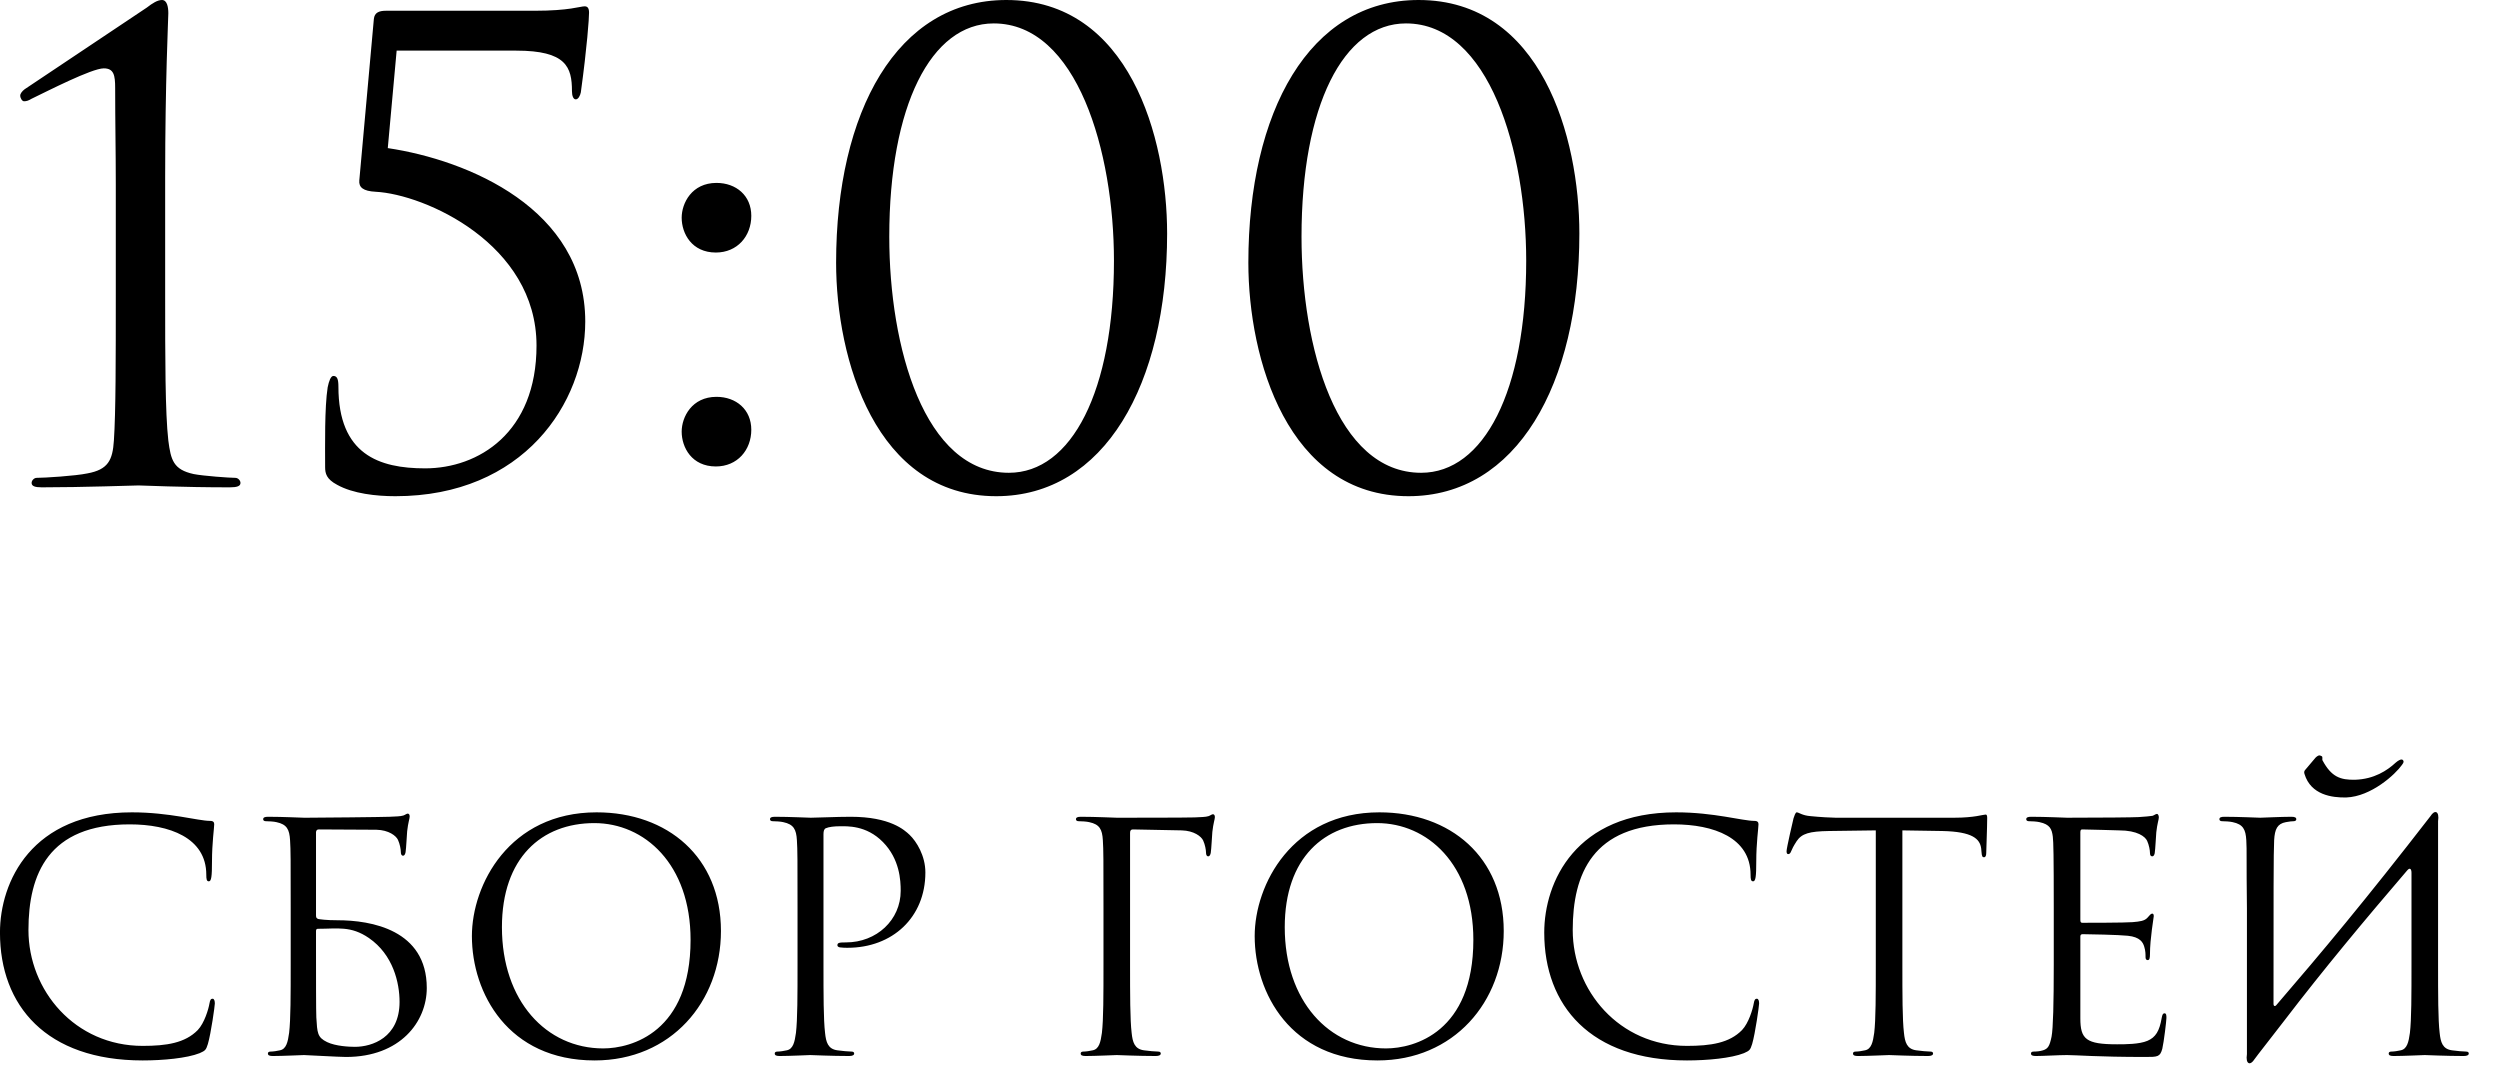 <?xml version="1.0" encoding="UTF-8"?> <svg xmlns="http://www.w3.org/2000/svg" width="79" height="34" viewBox="0 0 79 34" fill="none"><path d="M5.219 5.62V9.32C5.219 11.32 5.219 13.04 5.319 13.92C5.399 14.54 5.479 14.84 6.119 14.98C6.419 15.04 7.259 15.1 7.439 15.1C7.519 15.1 7.599 15.18 7.599 15.26C7.599 15.36 7.499 15.4 7.259 15.4C5.759 15.4 4.479 15.34 4.379 15.34C4.279 15.34 2.599 15.4 1.319 15.4C1.099 15.4 0.999 15.36 0.999 15.26C0.999 15.18 1.079 15.1 1.159 15.1C1.399 15.1 2.379 15.04 2.759 14.96C3.419 14.84 3.559 14.54 3.599 13.92C3.659 13.04 3.659 11.32 3.659 9.32V5.82C3.659 4.74 3.639 3.88 3.639 2.78C3.639 2.38 3.599 2.16 3.279 2.16C2.899 2.16 1.499 2.88 0.999 3.12C0.899 3.18 0.839 3.2 0.759 3.2C0.699 3.2 0.639 3.1 0.639 3.02C0.639 2.96 0.699 2.88 0.779 2.82C0.899 2.74 4.459 0.36 4.639 0.24C4.819 0.1 4.979 -0 5.119 -0C5.279 -0 5.319 0.22 5.319 0.42C5.319 0.58 5.219 2.56 5.219 5.62ZM12.534 1.6L12.254 4.68C14.794 5.06 18.494 6.6 18.494 10.16C18.494 12.74 16.534 15.68 12.494 15.68C11.894 15.68 11.154 15.6 10.654 15.32C10.314 15.14 10.274 14.96 10.274 14.76C10.274 14.08 10.254 12.88 10.354 12.24C10.394 12.04 10.454 11.88 10.534 11.88C10.654 11.88 10.694 11.98 10.694 12.22C10.694 14.36 11.974 14.8 13.434 14.8C15.114 14.8 16.954 13.68 16.954 10.92C16.954 7.7 13.414 6.14 11.874 6.06C11.474 6.04 11.334 5.92 11.354 5.7L11.814 0.6C11.834 0.4 11.974 0.34 12.194 0.34H16.894C17.994 0.34 18.334 0.2 18.474 0.2C18.554 0.2 18.614 0.24 18.614 0.4C18.614 0.58 18.554 1.46 18.354 2.92C18.334 3.02 18.274 3.14 18.194 3.14C18.114 3.14 18.074 3.02 18.074 2.88C18.074 2.12 17.894 1.6 16.314 1.6H12.534ZM22.621 14.74C21.861 14.74 21.541 14.14 21.541 13.64C21.541 13.18 21.861 12.54 22.641 12.54C23.261 12.54 23.741 12.94 23.741 13.58C23.741 14.22 23.301 14.74 22.621 14.74ZM22.621 7.98C21.861 7.98 21.541 7.38 21.541 6.88C21.541 6.42 21.861 5.78 22.641 5.78C23.261 5.78 23.741 6.18 23.741 6.82C23.741 7.46 23.301 7.98 22.621 7.98ZM26.421 8.3C26.421 3.54 28.341 -0 31.801 -0C35.681 -0 36.881 4.34 36.881 7.38C36.881 12.14 34.901 15.68 31.481 15.68C27.661 15.68 26.421 11.34 26.421 8.3ZM28.101 7.48C28.101 10.96 29.201 14.94 31.881 14.94C33.861 14.94 35.201 12.36 35.201 8.24C35.201 4.8 34.041 0.74 31.401 0.74C29.421 0.74 28.101 3.34 28.101 7.48ZM39.448 8.3C39.448 3.54 41.368 -0 44.828 -0C48.708 -0 49.908 4.34 49.908 7.38C49.908 12.14 47.928 15.68 44.508 15.68C40.688 15.68 39.448 11.34 39.448 8.3ZM41.128 7.48C41.128 10.96 42.228 14.94 44.908 14.94C46.888 14.94 48.228 12.36 48.228 8.24C48.228 4.8 47.068 0.74 44.428 0.74C42.448 0.74 41.128 3.34 41.128 7.48ZM4.509 33.51C1.459 33.51 -0.001 31.78 -0.001 29.47C-0.001 27.87 0.989 25.67 4.169 25.67C5.359 25.67 6.259 25.94 6.639 25.94C6.749 25.94 6.769 25.99 6.769 26.05C6.769 26.16 6.699 26.64 6.699 27.22C6.699 27.7 6.679 27.85 6.599 27.85C6.529 27.85 6.519 27.78 6.519 27.64C6.519 26.47 5.349 26.05 4.099 26.05C1.529 26.05 0.899 27.62 0.899 29.39C0.899 31.3 2.369 33.05 4.509 33.05C5.259 33.05 5.849 32.96 6.249 32.55C6.459 32.33 6.589 31.89 6.619 31.71C6.639 31.6 6.659 31.56 6.719 31.56C6.769 31.56 6.789 31.63 6.789 31.71C6.789 31.78 6.669 32.65 6.569 32.99C6.509 33.18 6.489 33.2 6.309 33.28C5.909 33.44 5.149 33.51 4.509 33.51ZM9.606 25.84C9.636 25.84 9.676 25.84 9.706 25.84C10.066 25.84 12.086 25.82 12.306 25.81C12.496 25.8 12.656 25.8 12.746 25.77C12.806 25.75 12.846 25.71 12.886 25.71C12.926 25.71 12.946 25.75 12.946 25.8C12.946 25.87 12.896 25.99 12.866 26.27C12.856 26.37 12.836 26.81 12.816 26.93C12.806 26.98 12.786 27.04 12.736 27.04C12.686 27.04 12.666 26.99 12.666 26.92C12.666 26.84 12.636 26.67 12.576 26.54C12.516 26.41 12.286 26.23 11.896 26.22L10.076 26.21C10.026 26.21 9.996 26.23 9.986 26.29V28.93C9.986 29 10.006 29.02 10.056 29.04C10.116 29.05 10.296 29.08 10.666 29.08C11.726 29.08 13.486 29.38 13.486 31.22C13.486 32.29 12.646 33.4 10.936 33.4C10.706 33.4 9.686 33.34 9.606 33.34C9.556 33.34 8.926 33.37 8.626 33.37C8.516 33.37 8.466 33.35 8.466 33.29C8.466 33.26 8.486 33.23 8.546 33.23C8.636 33.23 8.756 33.21 8.846 33.19C9.046 33.15 9.096 32.93 9.136 32.64C9.186 32.22 9.186 31.43 9.186 30.47V28.71C9.186 27.15 9.186 26.87 9.166 26.55C9.146 26.21 9.066 26.05 8.736 25.98C8.656 25.96 8.486 25.95 8.396 25.95C8.356 25.95 8.316 25.93 8.316 25.89C8.316 25.83 8.366 25.81 8.476 25.81C8.926 25.81 9.556 25.84 9.606 25.84ZM9.986 29.42V29.99C9.986 30.76 9.986 32 9.996 32.15C10.026 32.64 10.026 32.78 10.336 32.93C10.606 33.06 11.036 33.08 11.216 33.08C11.756 33.08 12.626 32.79 12.626 31.66C12.626 31.06 12.426 30.17 11.656 29.64C11.086 29.25 10.666 29.35 10.046 29.35C10.006 29.35 9.986 29.37 9.986 29.42ZM14.912 29.58C14.912 27.96 16.091 25.67 18.852 25.67C21.102 25.67 22.782 27.09 22.782 29.42C22.782 31.66 21.201 33.51 18.791 33.51C16.052 33.51 14.912 31.38 14.912 29.58ZM15.861 29.3C15.861 31.63 17.262 33.13 19.061 33.13C19.962 33.13 21.822 32.61 21.822 29.7C21.822 27.3 20.361 26.01 18.782 26.01C17.111 26.01 15.861 27.11 15.861 29.3ZM25.202 30.47V28.71C25.202 27.15 25.202 26.87 25.182 26.55C25.162 26.21 25.082 26.05 24.752 25.98C24.672 25.96 24.502 25.95 24.412 25.95C24.372 25.95 24.332 25.93 24.332 25.89C24.332 25.83 24.382 25.81 24.492 25.81C24.942 25.81 25.542 25.84 25.622 25.84C25.842 25.84 26.422 25.81 26.882 25.81C28.132 25.81 28.582 26.23 28.742 26.38C28.962 26.59 29.242 27.04 29.242 27.57C29.242 28.99 28.202 29.95 26.782 29.95C26.732 29.95 26.622 29.95 26.572 29.94C26.522 29.94 26.462 29.92 26.462 29.87C26.462 29.79 26.522 29.78 26.732 29.78C27.702 29.78 28.462 29.07 28.462 28.15C28.462 27.82 28.432 27.15 27.902 26.61C27.372 26.07 26.762 26.11 26.532 26.11C26.362 26.11 26.192 26.13 26.102 26.17C26.042 26.19 26.022 26.26 26.022 26.36V30.47C26.022 31.43 26.022 32.22 26.072 32.64C26.102 32.93 26.162 33.15 26.462 33.19C26.602 33.21 26.822 33.23 26.912 33.23C26.972 33.23 26.992 33.26 26.992 33.29C26.992 33.34 26.942 33.37 26.832 33.37C26.282 33.37 25.652 33.34 25.602 33.34C25.572 33.34 24.942 33.37 24.642 33.37C24.532 33.37 24.482 33.35 24.482 33.29C24.482 33.26 24.502 33.23 24.562 33.23C24.652 33.23 24.772 33.21 24.862 33.19C25.062 33.15 25.112 32.93 25.152 32.64C25.202 32.22 25.202 31.43 25.202 30.47ZM34.87 30.47V28.71C34.87 27.15 34.87 26.87 34.85 26.55C34.83 26.21 34.75 26.05 34.42 25.98C34.34 25.96 34.17 25.95 34.08 25.95C34.04 25.95 34 25.93 34 25.89C34 25.83 34.05 25.81 34.16 25.81C34.61 25.81 35.24 25.84 35.29 25.84C35.49 25.84 37.52 25.84 37.75 25.83C37.94 25.82 38.1 25.82 38.19 25.79C38.25 25.77 38.29 25.73 38.33 25.73C38.37 25.73 38.39 25.77 38.39 25.82C38.39 25.89 38.34 26.01 38.31 26.29C38.3 26.39 38.28 26.83 38.26 26.95C38.25 27 38.23 27.06 38.18 27.06C38.13 27.06 38.11 27.01 38.11 26.94C38.11 26.86 38.08 26.69 38.02 26.56C37.96 26.43 37.73 26.25 37.34 26.24L35.8 26.21C35.74 26.21 35.71 26.24 35.71 26.32V30.47C35.71 31.43 35.71 32.22 35.76 32.64C35.79 32.93 35.85 33.15 36.15 33.19C36.29 33.21 36.51 33.23 36.6 33.23C36.66 33.23 36.68 33.26 36.68 33.29C36.68 33.34 36.63 33.37 36.52 33.37C35.97 33.37 35.34 33.34 35.29 33.34C35.24 33.34 34.61 33.37 34.31 33.37C34.2 33.37 34.15 33.35 34.15 33.29C34.15 33.26 34.17 33.23 34.23 33.23C34.32 33.23 34.44 33.21 34.53 33.19C34.73 33.15 34.78 32.93 34.82 32.64C34.87 32.22 34.87 31.43 34.87 30.47ZM39.648 29.58C39.648 27.96 40.828 25.67 43.588 25.67C45.838 25.67 47.518 27.09 47.518 29.42C47.518 31.66 45.938 33.51 43.528 33.51C40.788 33.51 39.648 31.38 39.648 29.58ZM40.598 29.3C40.598 31.63 41.998 33.13 43.798 33.13C44.698 33.13 46.558 32.61 46.558 29.7C46.558 27.3 45.098 26.01 43.518 26.01C41.848 26.01 40.598 27.11 40.598 29.3ZM53.308 33.51C50.258 33.51 48.798 31.78 48.798 29.47C48.798 27.87 49.788 25.67 52.968 25.67C54.158 25.67 55.058 25.94 55.438 25.94C55.548 25.94 55.568 25.99 55.568 26.05C55.568 26.16 55.498 26.64 55.498 27.22C55.498 27.7 55.478 27.85 55.398 27.85C55.328 27.85 55.318 27.78 55.318 27.64C55.318 26.47 54.148 26.05 52.898 26.05C50.328 26.05 49.698 27.62 49.698 29.39C49.698 31.3 51.168 33.05 53.308 33.05C54.058 33.05 54.648 32.96 55.048 32.55C55.258 32.33 55.388 31.89 55.418 31.71C55.438 31.6 55.458 31.56 55.518 31.56C55.568 31.56 55.588 31.63 55.588 31.71C55.588 31.78 55.468 32.65 55.368 32.99C55.308 33.18 55.288 33.2 55.108 33.28C54.708 33.44 53.948 33.51 53.308 33.51ZM60.115 26.24V30.47C60.115 31.43 60.115 32.22 60.165 32.64C60.195 32.93 60.255 33.15 60.555 33.19C60.695 33.21 60.915 33.23 61.005 33.23C61.065 33.23 61.085 33.26 61.085 33.29C61.085 33.34 61.035 33.37 60.925 33.37C60.375 33.37 59.745 33.34 59.695 33.34C59.645 33.34 59.015 33.37 58.715 33.37C58.605 33.37 58.555 33.35 58.555 33.29C58.555 33.26 58.575 33.23 58.635 33.23C58.725 33.23 58.845 33.21 58.935 33.19C59.135 33.15 59.185 32.93 59.225 32.64C59.275 32.22 59.275 31.43 59.275 30.47V26.24L57.795 26.26C57.175 26.27 56.935 26.34 56.775 26.58C56.665 26.75 56.635 26.82 56.605 26.89C56.575 26.97 56.545 26.99 56.505 26.99C56.475 26.99 56.455 26.96 56.455 26.9C56.455 26.8 56.655 25.94 56.675 25.86C56.695 25.8 56.735 25.67 56.775 25.67C56.845 25.67 56.945 25.77 57.215 25.79C57.505 25.82 57.885 25.84 58.005 25.84H61.755C62.395 25.84 62.665 25.74 62.745 25.74C62.795 25.74 62.795 25.8 62.795 25.86C62.795 26.16 62.765 26.85 62.765 26.96C62.765 27.05 62.735 27.09 62.695 27.09C62.645 27.09 62.625 27.06 62.615 26.92L62.605 26.81C62.565 26.51 62.335 26.28 61.375 26.26L60.115 26.24ZM65.739 26.3V29.06C65.739 29.13 65.749 29.16 65.799 29.16C65.929 29.16 67.159 29.16 67.389 29.14C67.629 29.12 67.769 29.1 67.859 29C67.929 28.92 67.969 28.87 68.009 28.87C68.039 28.87 68.059 28.89 68.059 28.95C68.059 28.99 67.939 29.66 67.939 30.15C67.939 30.26 67.929 30.34 67.869 30.34C67.819 30.34 67.799 30.3 67.799 30.25C67.799 30.15 67.799 30.05 67.759 29.92C67.719 29.78 67.629 29.61 67.239 29.57C66.969 29.54 65.979 29.52 65.809 29.52C65.759 29.52 65.739 29.55 65.739 29.59V32.18C65.739 32.84 65.919 33 66.899 33C67.159 33 67.599 33 67.859 32.89C68.119 32.78 68.239 32.58 68.309 32.17C68.329 32.06 68.349 32.02 68.399 32.02C68.459 32.02 68.459 32.1 68.459 32.17C68.459 32.25 68.379 32.93 68.329 33.14C68.259 33.4 68.179 33.4 67.789 33.4C66.279 33.4 65.609 33.34 65.319 33.34C65.059 33.34 64.559 33.37 64.339 33.37C64.229 33.37 64.179 33.35 64.179 33.29C64.179 33.26 64.199 33.23 64.259 33.23C64.349 33.23 64.469 33.22 64.559 33.19C64.719 33.14 64.769 33.05 64.829 32.76C64.879 32.5 64.899 31.69 64.899 30.47V28.71C64.899 27.03 64.889 26.61 64.869 26.44C64.839 26.2 64.779 26.05 64.449 25.98C64.369 25.96 64.199 25.95 64.109 25.95C64.069 25.95 64.029 25.93 64.029 25.89C64.029 25.83 64.079 25.81 64.189 25.81C64.639 25.81 65.269 25.84 65.319 25.84C66.399 25.84 67.419 25.83 67.579 25.82C67.739 25.81 67.979 25.79 68.019 25.78C68.079 25.76 68.119 25.72 68.159 25.72C68.199 25.72 68.219 25.78 68.219 25.83C68.219 25.9 68.169 26.02 68.139 26.3C68.129 26.4 68.109 26.84 68.089 26.96C68.079 27.01 68.059 27.06 68.009 27.06C67.959 27.06 67.939 27.02 67.939 26.95C67.939 26.87 67.909 26.7 67.849 26.57C67.789 26.44 67.549 26.24 66.959 26.24C66.899 26.24 65.999 26.21 65.799 26.21C65.759 26.21 65.739 26.23 65.739 26.3ZM71.003 33.31V28.71C70.983 27.15 71.003 26.87 70.983 26.55C70.963 26.21 70.883 26.05 70.553 25.98C70.473 25.96 70.303 25.95 70.213 25.95C70.173 25.95 70.133 25.93 70.133 25.89C70.133 25.83 70.183 25.81 70.293 25.81C70.743 25.81 71.373 25.84 71.423 25.84C71.473 25.84 72.103 25.81 72.403 25.81C72.513 25.81 72.563 25.83 72.563 25.89C72.563 25.93 72.523 25.95 72.483 25.95C72.413 25.95 72.353 25.96 72.233 25.98C71.963 26.03 71.883 26.2 71.863 26.55C71.843 26.87 71.843 28.42 71.843 31.72C71.843 31.8 71.893 31.81 71.933 31.76C73.353 30.11 74.753 28.44 76.803 25.79C76.933 25.58 77.093 25.62 77.043 25.95C77.043 26.87 77.043 27.37 77.043 28.71V30.47C77.043 31.43 77.043 32.22 77.093 32.64C77.123 32.93 77.183 33.15 77.483 33.19C77.623 33.21 77.843 33.23 77.933 33.23C77.993 33.23 78.013 33.26 78.013 33.29C78.013 33.34 77.963 33.37 77.853 33.37C77.303 33.37 76.673 33.34 76.623 33.34C76.573 33.34 75.943 33.37 75.643 33.37C75.533 33.37 75.483 33.35 75.483 33.29C75.483 33.26 75.503 33.23 75.563 33.23C75.653 33.23 75.773 33.21 75.863 33.19C76.063 33.15 76.113 32.93 76.153 32.64C76.203 32.22 76.203 31.43 76.203 30.47V27.58C76.203 27.46 76.153 27.4 76.063 27.51C74.743 29.05 73.433 30.62 72.193 32.24C71.933 32.57 71.663 32.93 71.363 33.31L71.243 33.47C71.113 33.68 70.953 33.64 71.003 33.31ZM72.843 24.33L73.173 23.94C73.213 23.9 73.263 23.87 73.293 23.87C73.303 23.87 73.343 23.88 73.373 23.9C73.403 23.93 73.373 24.01 73.393 24.03C73.673 24.55 73.953 24.65 74.423 24.64C75.023 24.62 75.433 24.35 75.703 24.1C75.783 24.03 75.853 24 75.883 24C75.923 24 75.943 24.02 75.953 24.06C75.953 24.1 75.933 24.13 75.903 24.17C75.693 24.47 74.933 25.17 74.143 25.2C73.693 25.21 73.023 25.12 72.823 24.46C72.803 24.41 72.813 24.36 72.843 24.33Z" fill="black"></path></svg> 